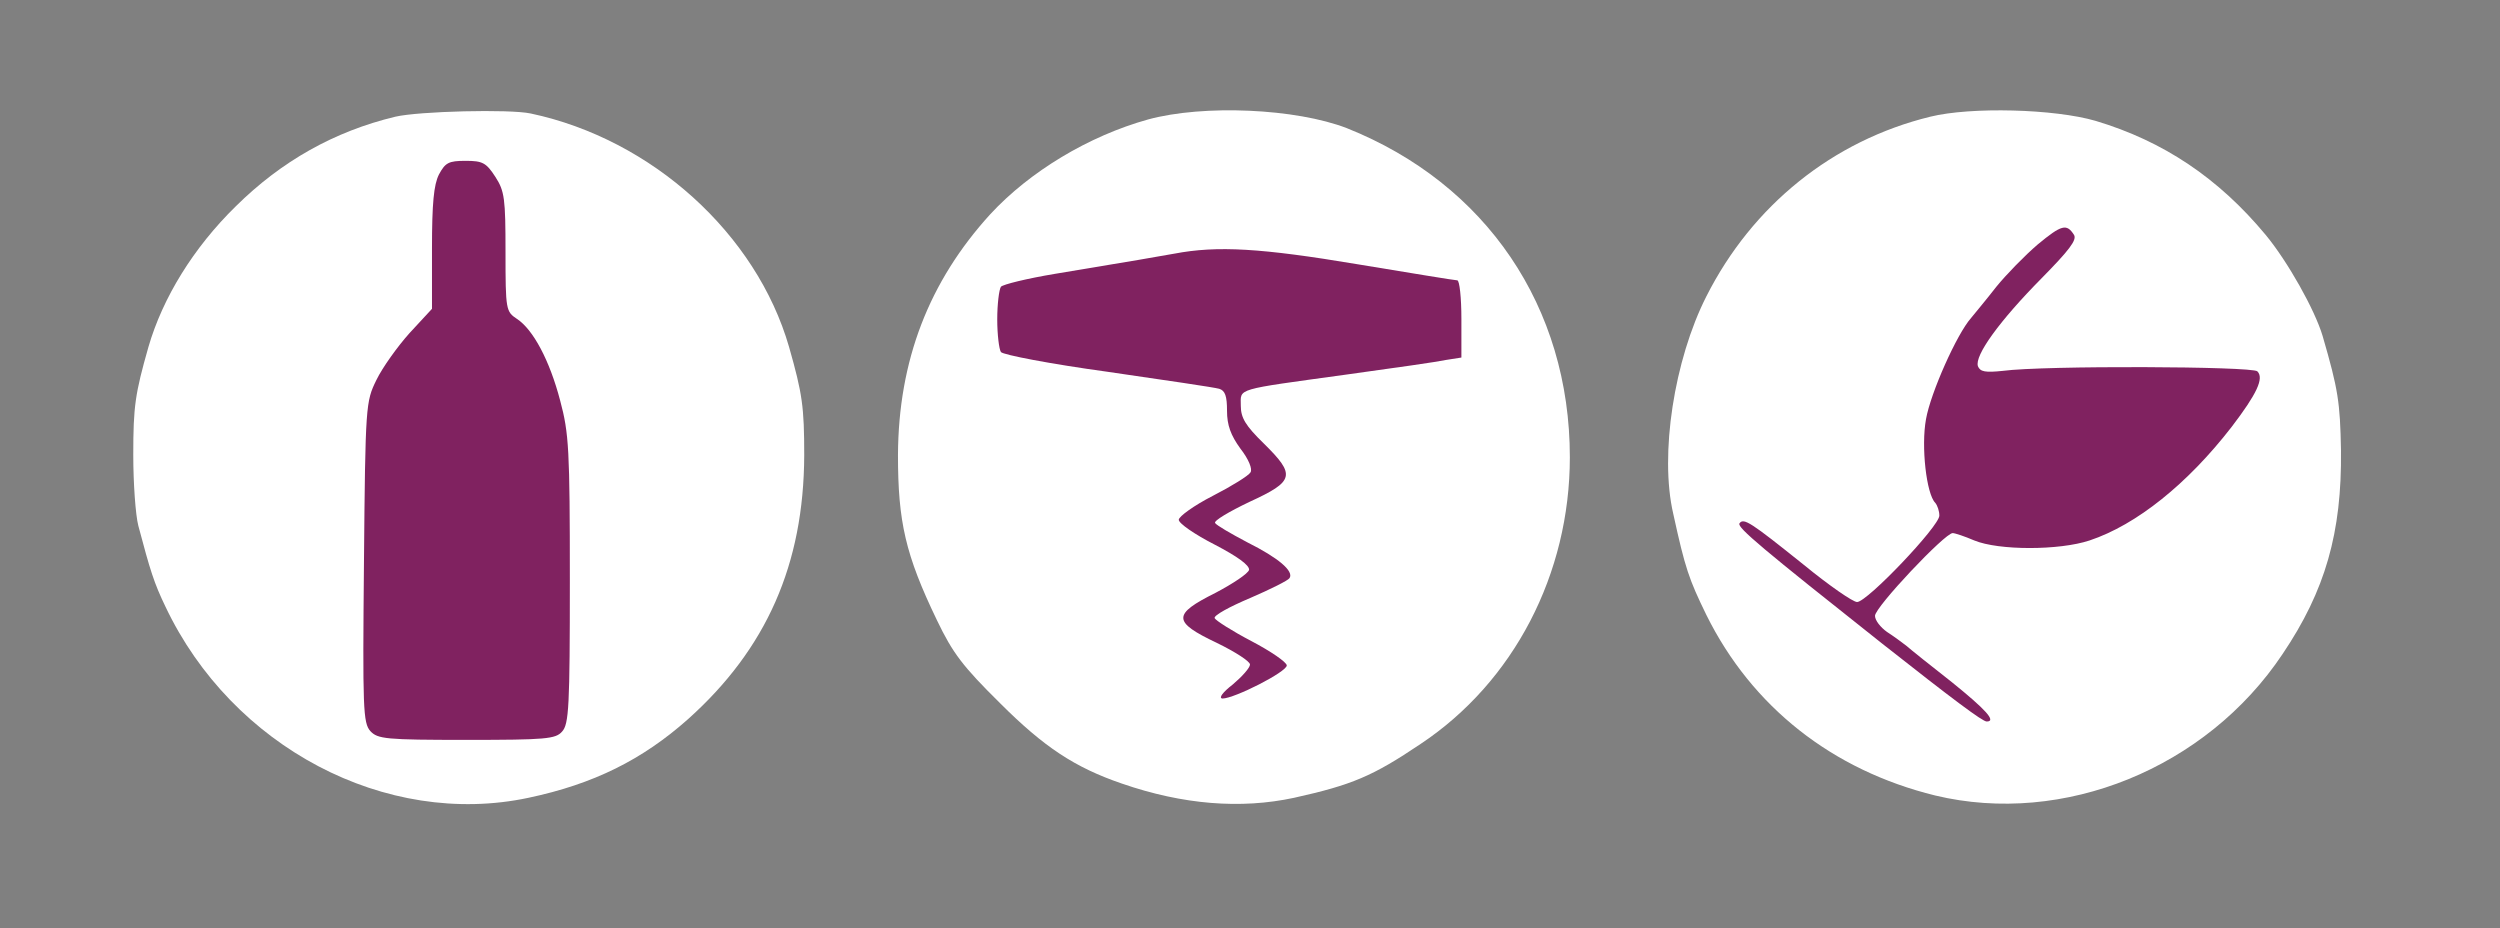 <?xml version="1.0" encoding="utf-8"?>
<svg version="1.0" xmlns="http://www.w3.org/2000/svg" width="544pt" height="202pt" viewBox="0 0 544 202" preserveAspectRatio="xMidYMid meet" xmlns:bx="https://boxy-svg.com">
  <rect x="0" y="0" width="544" height="202" fill="#808080" stroke="none"/>
  <defs>
    <bx:export><bx:file format="svg" units="pt" path="wwc-logo-25.svg"/></bx:export>

    <!-- <mask id="mask1">
      <path fill="white" d="M1190 1766 c-133 -32 -248 -97 -347 -195 -92 -90 -159 -199 -190 -306 -29 -102 -33 -129 -33 -235 0 -62 5 -131 11 -154 26 -98 34 -124 59 -176 145 -306 480 -482 790 -416 142 30 248 83 347 171 171 153 252 337 253 574 0 106 -4 134 -33 236 -71 246 -298 452 -562 508 -46 10 -244 5 -295 -7z"/>
      <path fill="black" d="M955 1640 c-11 -22 -15 -62 -15 -161 l0 -131 -49 -53 c-26 -29 -59 -75 -72 -102 -23 -47 -24 -53 -27 -396 -3 -320 -2 -350 14 -368 16 -17 33 -19 209 -19 173 0 194 2 208 18 15 16 17 54 17 330 0 284 -2 319 -21 390 -23 88 -59 155 -94 178 -24 16 -25 19 -25 145 0 117 -2 133 -22 164 -20 31 -28 35 -65 35 -37 0 -44 -4 -58 -30z"/>
    </mask>

    <mask id="mask2">
      <path fill="white" d="M2858 1760 c-129 -36 -257 -113 -343 -206 -134 -147 -200 -319 -201 -524 0 -145 16 -217 85 -360 34 -71 56 -100 137 -180 96 -96 163 -140 265 -175 133 -46 259 -56 375 -31 126 28 171 47 275 117 203 135 325 370 325 624 0 327 -182 595 -485 716 -111 43 -312 52 -433 19z"/>
      <path fill="black" d="M2555 1468 c-51 -9 -67 -12 -260 -44 -60 -10 -113 -23 -117 -28 -4 -6 -8 -38 -8 -71 0 -33 4 -65 8 -71 4 -6 108 -26 232 -43 124 -18 233 -34 243 -37 13 -4 17 -16 17 -48 0 -31 8 -53 29 -82 18 -23 27 -45 22 -52 -4 -7 -41 -30 -82 -51 -41 -21 -74 -45 -74 -52 0 -8 35 -32 78 -54 50 -26 76 -45 75 -55 -2 -8 -35 -30 -73 -50 -94 -47 -94 -63 3 -109 39 -19 72 -40 72 -47 0 -7 -17 -26 -37 -43 -22 -17 -32 -30 -23 -31 26 0 140 58 140 72 0 7 -35 31 -77 53 -42 22 -78 45 -80 50 -2 6 33 25 78 44 44 19 82 38 85 43 10 15 -24 44 -92 78 -36 19 -67 37 -70 42 -3 5 31 25 75 46 98 45 101 58 31 127 -40 39 -50 56 -50 82 0 39 -16 34 230 68 102 14 200 28 218 32 l32 5 0 84 c0 46 -4 84 -9 84 -5 0 -102 16 -217 35 -209 35 -305 41 -399 23z"/>
    </mask>

    <mask id="mask3">
      <path fill="white" d="M4550 1766 c-212 -52 -387 -193 -487 -391 -70 -138 -102 -344 -72 -473 26 -119 34 -142 72 -220 99 -200 274 -338 498 -393 279 -67 590 59 756 308 93 138 129 264 127 443 -2 105 -6 132 -40 249 -17 57 -76 162 -124 220 -103 124 -223 204 -370 248 -89 26 -271 31 -360 9z"/>
      <path fill="black" d="M4434 1488 c-28 -24 -68 -65 -90 -92 -21 -27 -46 -57 -55 -68 -31 -35 -88 -163 -98 -220 -11 -60 1 -163 20 -182 5 -6 9 -18 9 -28 0 -23 -157 -188 -179 -188 -9 0 -61 36 -116 81 -116 93 -131 103 -140 90 -5 -9 50 -55 310 -261 156 -123 219 -170 228 -170 22 0 -2 26 -75 85 -46 36 -91 72 -100 80 -9 7 -28 21 -42 30 -14 10 -26 25 -26 35 0 19 152 180 169 180 5 0 26 -7 47 -16 53 -22 185 -22 251 0 102 34 213 123 309 247 55 72 71 106 56 121 -11 11 -464 13 -554 1 -38 -4 -49 -2 -54 10 -8 23 47 99 139 192 59 60 77 83 70 94 -16 25 -27 22 -79 -21z"/>
    </mask> -->
  </defs>
    
  <g id="circle1" transform="matrix(0.1, 0, 0, -0.1, -33, 202)"><path fill="#FFFFFF" fill-rule="evenodd" d="M1190 1766 c-133 -32 -248 -97 -347 -195 -92 -90 -159 -199 -190 -306 -29 -102 -33 -129 -33 -235 0 -62 5 -131 11 -154 26 -98 34 -124 59 -176 145 -306 480 -482 790 -416 142 30 248 83 347 171 171 153 252 337 253 574 0 106 -4 134 -33 236 -71 246 -298 452 -562 508 -46 10 -244 5 -295 -7z"/></g>
  <g id="circle2" transform="matrix(0.1, 0, 0, -0.1, -36, 202)"><path fill="#FFFFFF" fill-rule="evenodd" d="M2858 1760 c-129 -36 -257 -113 -343 -206 -134 -147 -200 -319 -201 -524 0 -145 16 -217 85 -360 34 -71 56 -100 137 -180 96 -96 163 -140 265 -175 133 -46 259 -56 375 -31 126 28 171 47 275 117 203 135 325 370 325 624 0 327 -182 595 -485 716 -111 43 -312 52 -433 19z"/></g>
  <g id="circle3" transform="matrix(0.1, 0, 0, -0.1, -35, 202)"><path fill="#FFFFFF" fill-rule="evenodd" d="M4550 1766 c-212 -52 -387 -193 -487 -391 -70 -138 -102 -344 -72 -473 26 -119 34 -142 72 -220 99 -200 274 -338 498 -393 279 -67 590 59 756 308 93 138 129 264 127 443 -2 105 -6 132 -40 249 -17 57 -76 162 -124 220 -103 124 -223 204 -370 248 -89 26 -271 31 -360 9z"/></g>

  <g id="icon1" transform="translate(0,202) scale(0.1,-0.1)" style="pointer-events: none;">
    <path fill="#802260" fill-rule="evenodd" d="M955 1640 c-11 -22 -15 -62 -15 -161 l0 -131 -49 -53 c-26 -29 -59 -75 -72 -102 -23 -47 -24 -53 -27 -396 -3 -320 -2 -350 14 -368 16 -17 33 -19 209 -19 173 0 194 2 208 18 15 16 17 54 17 330 0 284 -2 319 -21 390 -23 88 -59 155 -94 178 -24 16 -25 19 -25 145 0 117 -2 133 -22 164 -20 31 -28 35 -65 35 -37 0 -44 -4 -58 -30z"/>
  </g>    
  <g id="icon2" transform="translate(0,202) scale(0.1,-0.1)" style="pointer-events: none;">
    <path fill="#802260" fill-rule="evenodd" d="M2555 1468 c-51 -9 -67 -12 -260 -44 -60 -10 -113 -23 -117 -28 -4 -6 -8 -38 -8 -71 0 -33 4 -65 8 -71 4 -6 108 -26 232 -43 124 -18 233 -34 243 -37 13 -4 17 -16 17 -48 0 -31 8 -53 29 -82 18 -23 27 -45 22 -52 -4 -7 -41 -30 -82 -51 -41 -21 -74 -45 -74 -52 0 -8 35 -32 78 -54 50 -26 76 -45 75 -55 -2 -8 -35 -30 -73 -50 -94 -47 -94 -63 3 -109 39 -19 72 -40 72 -47 0 -7 -17 -26 -37 -43 -22 -17 -32 -30 -23 -31 26 0 140 58 140 72 0 7 -35 31 -77 53 -42 22 -78 45 -80 50 -2 6 33 25 78 44 44 19 82 38 85 43 10 15 -24 44 -92 78 -36 19 -67 37 -70 42 -3 5 31 25 75 46 98 45 101 58 31 127 -40 39 -50 56 -50 82 0 39 -16 34 230 68 102 14 200 28 218 32 l32 5 0 84 c0 46 -4 84 -9 84 -5 0 -102 16 -217 35 -209 35 -305 41 -399 23z"/>
  </g>    
  <g id="icon3" transform="translate(0,202) scale(0.1,-0.1)" style="pointer-events: none;">
    <path fill="#802260" fill-rule="evenodd" d="M4434 1488 c-28 -24 -68 -65 -90 -92 -21 -27 -46 -57 -55 -68 -31 -35 -88 -163 -98 -220 -11 -60 1 -163 20 -182 5 -6 9 -18 9 -28 0 -23 -157 -188 -179 -188 -9 0 -61 36 -116 81 -116 93 -131 103 -140 90 -5 -9 50 -55 310 -261 156 -123 219 -170 228 -170 22 0 -2 26 -75 85 -46 36 -91 72 -100 80 -9 7 -28 21 -42 30 -14 10 -26 25 -26 35 0 19 152 180 169 180 5 0 26 -7 47 -16 53 -22 185 -22 251 0 102 34 213 123 309 247 55 72 71 106 56 121 -11 11 -464 13 -554 1 -38 -4 -49 -2 -54 10 -8 23 47 99 139 192 59 60 77 83 70 94 -16 25 -27 22 -79 -21z"/>
  </g>
</svg>